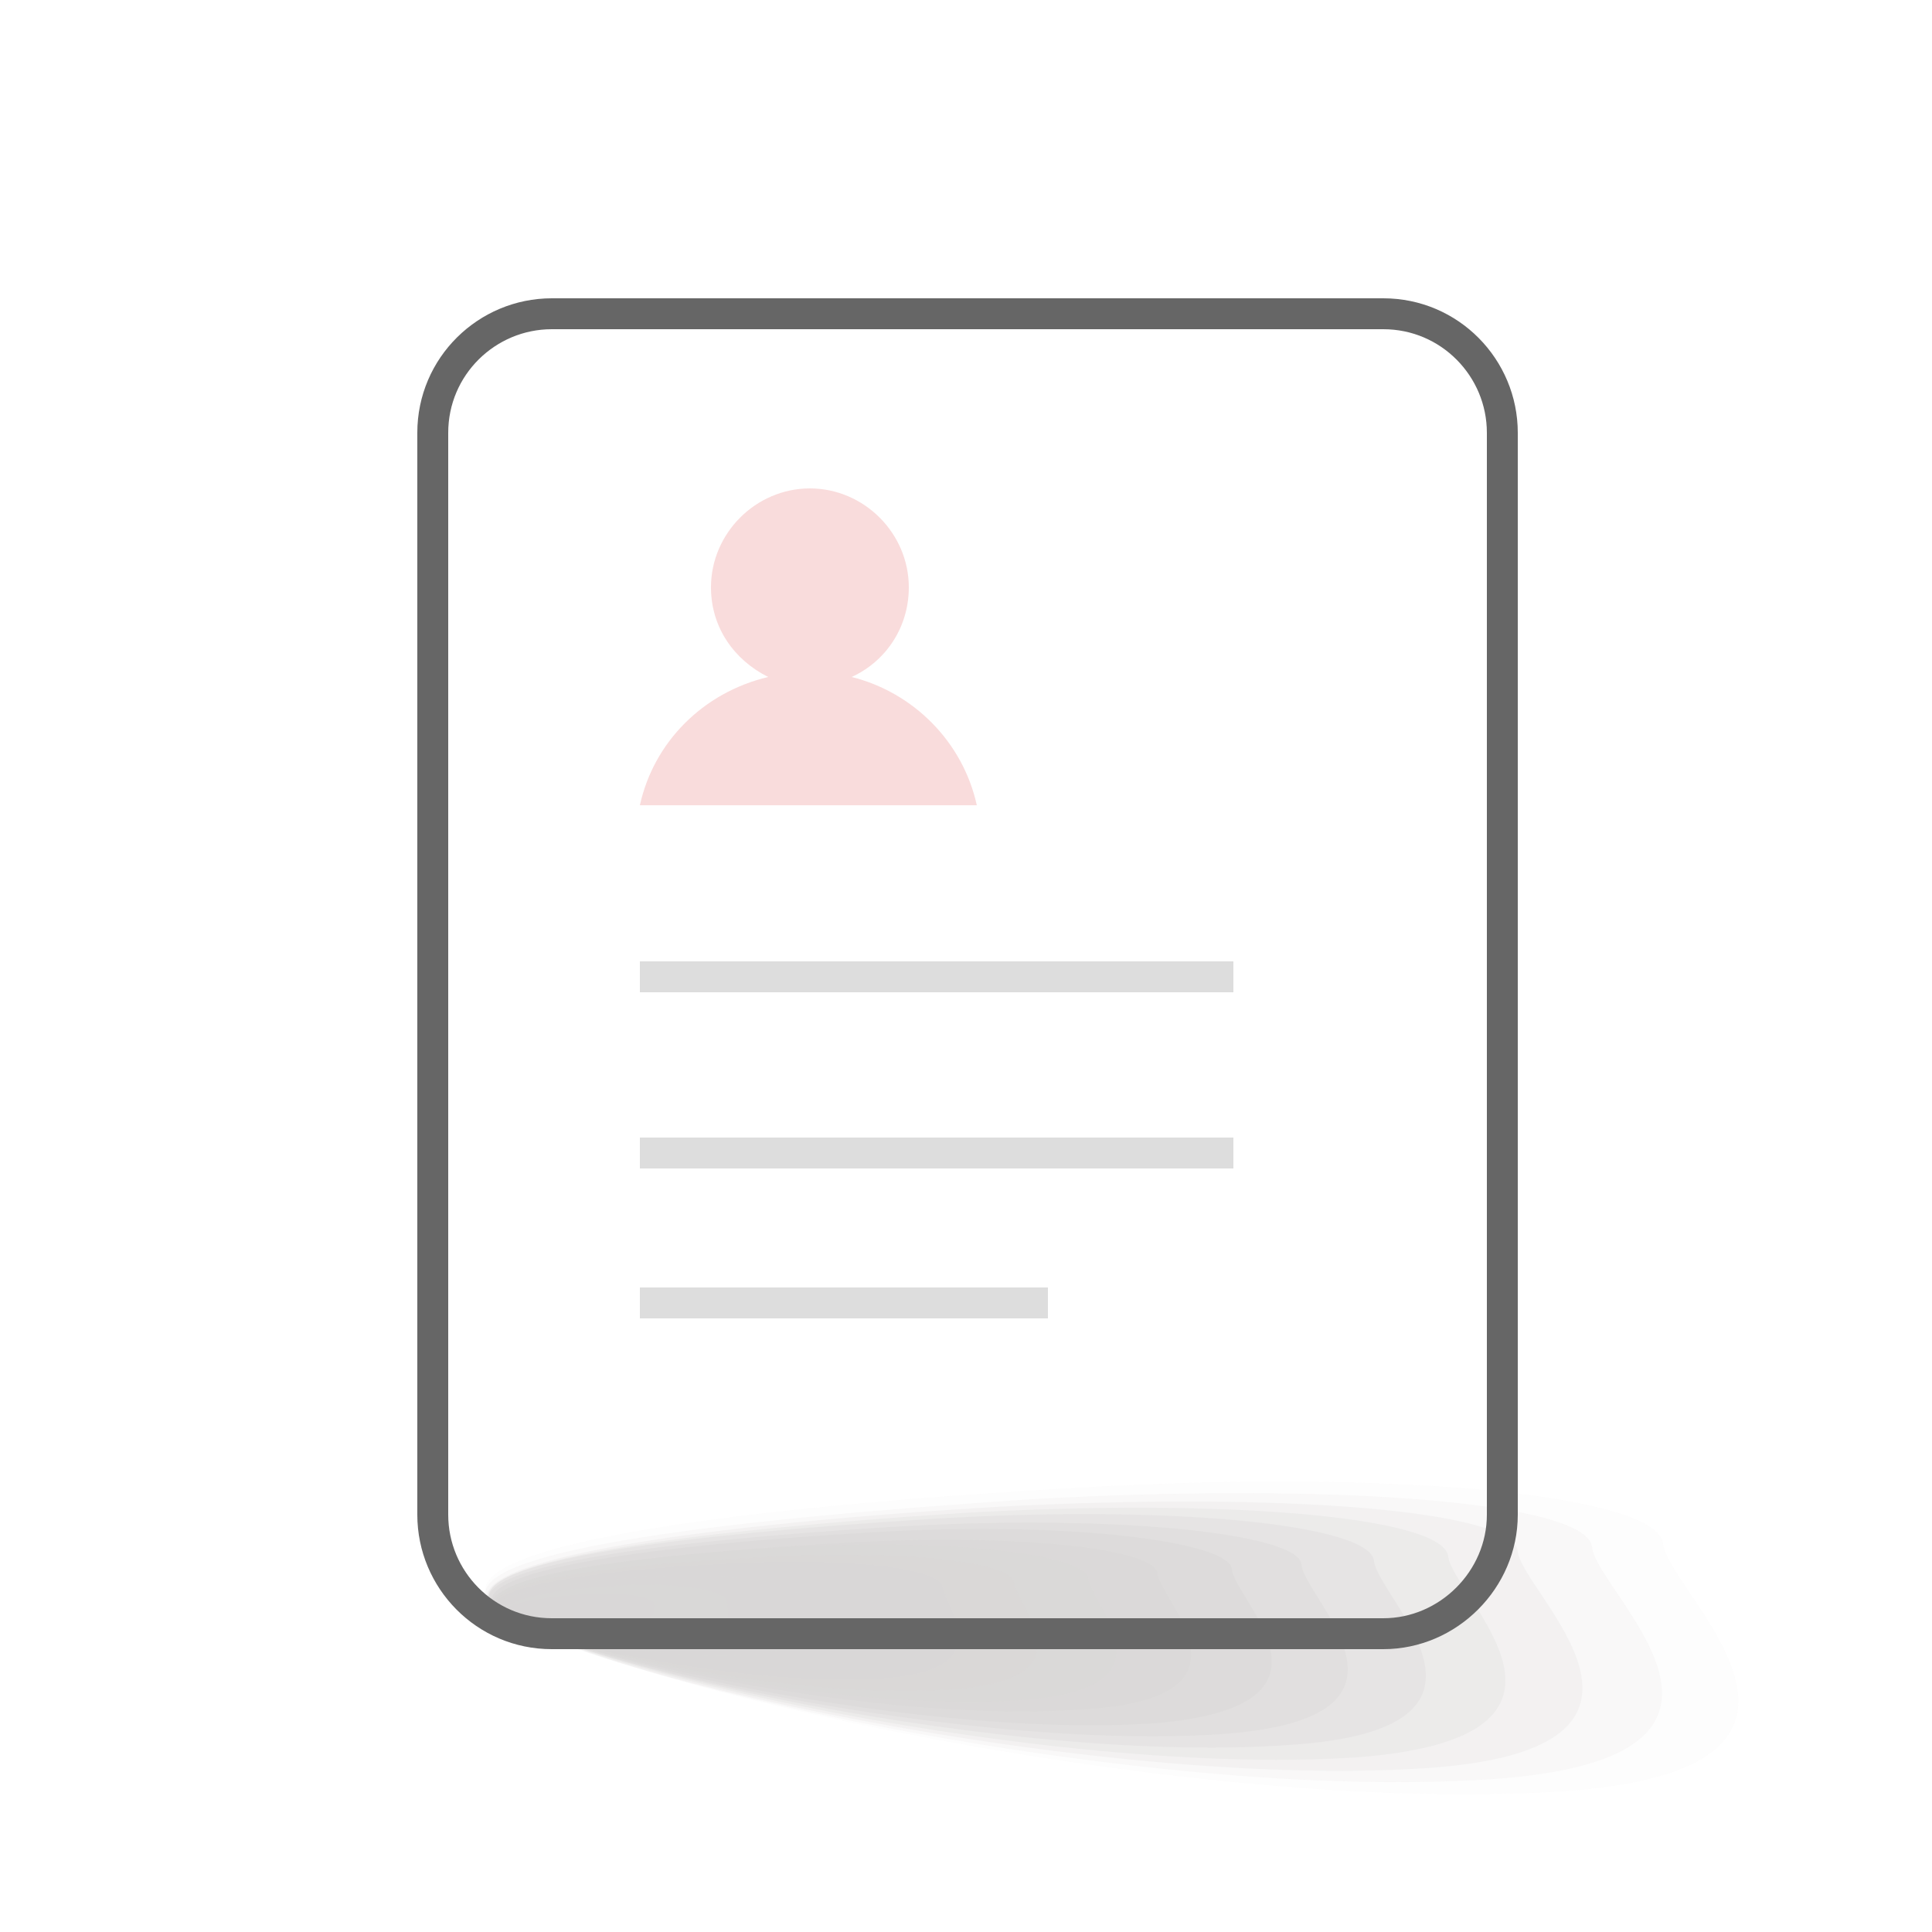 <?xml version="1.0" encoding="utf-8"?>
<!-- Generator: Adobe Illustrator 27.4.0, SVG Export Plug-In . SVG Version: 6.00 Build 0)  -->
<svg version="1.1" id="Layer_1" xmlns="http://www.w3.org/2000/svg" xmlns:xlink="http://www.w3.org/1999/xlink" x="0px" y="0px"
	 viewBox="0 0 125 125" style="enable-background:new 0 0 125 125;" xml:space="preserve">
<style type="text/css">
	.st0{opacity:0.47;fill:#E2E2E2;}
	.st1{fill:#F9DCDC;}
	.st2{opacity:0.44;fill:#D3D3D3;}
	.st3{opacity:0.4;}
	.st4{fill:#A09C9B;fill-opacity:0;}
	.st5{opacity:6.250000e-02;fill:#A09C9B;enable-background:new    ;}
	.st6{opacity:0.125;fill:#A09C9B;enable-background:new    ;}
	.st7{opacity:0.188;fill:#A09C9B;enable-background:new    ;}
	.st8{opacity:0.25;fill:#A09C9B;enable-background:new    ;}
	.st9{opacity:0.312;fill:#A09C9B;enable-background:new    ;}
	.st10{opacity:0.375;fill:#A09C9B;enable-background:new    ;}
	.st11{opacity:0.438;fill:#A09C9B;enable-background:new    ;}
	.st12{opacity:0.5;fill:#A09C9B;enable-background:new    ;}
	.st13{opacity:0.562;fill:#A09C9B;enable-background:new    ;}
	.st14{opacity:0.625;fill:#A09C9B;enable-background:new    ;}
	.st15{opacity:0.688;fill:#A09C9B;enable-background:new    ;}
	.st16{opacity:0.75;fill:#A09C9B;enable-background:new    ;}
	.st17{opacity:0.812;fill:#A09C9B;enable-background:new    ;}
	.st18{opacity:0.875;fill:#A09C9B;enable-background:new    ;}
	.st19{opacity:0.938;fill:#A09C9B;enable-background:new    ;}
	.st20{fill:#A09C9B;}
	.st21{fill:none;stroke:#535353;stroke-width:1.5;stroke-linecap:round;stroke-linejoin:round;stroke-miterlimit:10;}
	.st22{fill:#1C1421;}
	.st23{fill:none;stroke:#1C1421;stroke-miterlimit:10;}
	.st24{fill:none;stroke:#666666;stroke-width:1.5;stroke-linecap:round;stroke-linejoin:round;stroke-miterlimit:10;}
	.st25{fill:none;stroke:#F9DCDC;stroke-width:2;stroke-linecap:round;stroke-linejoin:round;stroke-miterlimit:10;}
	.st26{fill:#F2F2F2;}
	.st27{fill:#FFFFFF;}
	.st28{fill:#666666;}
	.st29{fill:none;stroke:#FFFFFF;stroke-width:1.5;stroke-miterlimit:10;}
	.st30{opacity:0.85;fill:#F9DCDC;}
	.st31{opacity:0.23;fill:#CECECE;}
	.st32{fill:none;stroke:#313131;stroke-width:1.2;stroke-linecap:round;stroke-linejoin:round;stroke-miterlimit:10;}
	.st33{opacity:0.58;fill:#F9DCDC;}
	.st34{fill:none;stroke:#666666;stroke-width:1.5;stroke-miterlimit:10;}
	.st35{fill:none;stroke:#F9DCDC;stroke-width:1.5;stroke-linecap:round;stroke-linejoin:round;stroke-miterlimit:10;}
	.st36{fill:#FFFDFD;stroke:#666666;stroke-width:1.2;stroke-linecap:round;stroke-linejoin:round;stroke-miterlimit:10;}
	.st37{fill:none;stroke:#F9DCDC;stroke-width:3;stroke-linecap:round;stroke-linejoin:round;stroke-miterlimit:10;}
	.st38{fill:#FFFDFD;stroke:#313131;stroke-width:1.2;stroke-linecap:round;stroke-linejoin:round;stroke-miterlimit:10;}
	.st39{fill:none;stroke:#666666;stroke-width:2;stroke-linecap:round;stroke-linejoin:round;stroke-miterlimit:10;}
	.st40{fill:#FFCFCF;}
	
		.st41{opacity:0.54;fill:none;stroke:#666666;stroke-width:2;stroke-linecap:round;stroke-linejoin:round;stroke-miterlimit:10;enable-background:new    ;}
	.st42{fill:none;stroke:#DDDDDD;stroke-width:2;stroke-miterlimit:10;}
</style>
<g class="st3">
	<path class="st4" d="M112.4,99.6c0.3,3.4,15.3,15.5-6.9,17.1c-28.1,2.1-73.7-8.8-74.2-13.6c-0.5-3.4,17.6-5.6,39.9-7
		C93.5,94.8,112,96.3,112.4,99.6z"/>
	<path class="st5" d="M107.6,99.9c0.3,3.1,14.3,14.6-6.6,16c-26.4,1.7-69.2-8.5-69.6-12.9C31,99.8,48,97.5,69.1,96.3
		C90.1,95,107.3,96.7,107.6,99.9z"/>
	<path class="st6" d="M103,100.1c0.3,3,13.4,13.6-6.4,15c-24.7,1.7-64.8-7.9-65.2-11.9c-0.3-3,15.7-4.9,35.4-6.2
		C86.6,95.9,102.7,97.2,103,100.1z"/>
	<path class="st7" d="M98.2,100.4c0.3,2.7,12.4,12.8-6,14c-23,1.5-60.3-7.3-60.7-11c-0.3-2.7,14.5-4.8,32.9-5.9
		C82.8,96.5,98,97.7,98.2,100.4z"/>
	<path class="st8" d="M93.7,100.7c0.3,2.6,11.2,11.7-5.9,13c-21.4,1.4-55.8-6.8-56.2-10.3c-0.3-2.6,13.5-4.4,30.5-5.5
		C79.1,96.9,93.4,98.1,93.7,100.7z"/>
	<path class="st9" d="M88.9,101c0.3,2.5,10.2,10.9-5.5,11.9c-19.7,1.4-51.4-6.2-51.8-9.5c-0.3-2.5,12.5-4.1,28.2-5.1
		S88.7,98.6,88.9,101z"/>
	<path class="st10" d="M84.2,101.2c0.2,2.3,9.3,10-5.2,11c-18,1.2-46.9-5.6-47.4-8.7c-0.2-2.3,11.4-3.8,25.9-4.7S84,99.2,84.2,101.2
		z"/>
	<path class="st11" d="M79.7,101.5c0.2,2.1,8.2,8.9-5,10c-16.4,1.1-42.4-5.1-42.9-7.9c-0.2-2.1,10.4-3.6,23.6-4.4
		C68.7,98.3,79.5,99.7,79.7,101.5z"/>
	<path class="st12" d="M74.9,101.8c0.2,1.8,7.1,8.1-4.8,8.8c-14.6,1.1-38.1-4.5-38.3-6.8c-0.2-1.8,9.4-3.2,21.3-3.9
		C65.1,99.1,74.7,100.1,74.9,101.8z"/>
	<path class="st13" d="M70.4,102.1c0.2,1.8,6.1,7.2-4.4,7.9c-13,0.9-33.7-4-33.9-6.3c-0.2-1.8,8.3-3,18.9-3.6
		C61.6,99.5,70.2,100.6,70.4,102.1z"/>
	<path class="st14" d="M65.6,102.4c0.2,1.6,5.2,6.3-4.1,6.9c-11.4,0.8-29.2-3.5-29.5-5.4c-0.2-1.6,7.2-2.6,16.6-3.1
		C57.9,100.2,65.4,101,65.6,102.4z"/>
	<path class="st15" d="M61,102.7c0.1,1.2,4,5.4-4,5.9c-9.8,0.6-24.8-2.9-25-4.7c-0.1-1.2,6.2-2.3,14.3-2.7
		C54.5,100.7,60.9,101.4,61,102.7z"/>
	<path class="st16" d="M56.3,103c0.1,1,3,4.3-3.7,5c-8.2,0.5-20.4-2.2-20.6-3.9c-0.1-1,5.2-2.1,11.9-2.5
		C50.8,101.1,56.2,101.9,56.3,103z"/>
	<path class="st17" d="M51.7,103.3c0.1,0.9,2,3.5-3.4,3.8c-6.4,0.4-15.9-1.8-16.1-3.1c-0.1-0.9,4.3-1.6,9.7-2
		C47.1,101.7,51.6,102.4,51.7,103.3z"/>
	<path class="st18" d="M47,103.5c0.1,0.7,0.9,2.6-3,2.8c-4.8,0.3-11.5-1.2-11.5-2c-0.1-0.7,3.1-1.5,7.2-1.7
		C43.7,102.3,46.9,102.9,47,103.5z"/>
	<path class="st19" d="M42.3,103.8c0.1,0.5-0.1,1.8-2.8,1.9c-3.2,0.2-7.1-0.6-7.1-1.3c-0.1-0.5,2.2-1,4.8-1.2
		C40,102.9,42.3,103.3,42.3,103.8z"/>
	<path class="st20" d="M37.8,104.1c0,0.4-1.1,0.8-2.5,0.9c-1.4,0.1-2.6-0.2-2.6-0.6s1.1-0.8,2.5-0.9
		C36.5,103.5,37.8,103.7,37.8,104.1z"/>
</g>
<line class="st42" x1="41.4" y1="63.2" x2="79.8" y2="63.2"/>
<line class="st42" x1="41.4" y1="74.6" x2="79.8" y2="74.6"/>
<line class="st42" x1="41.4" y1="84.3" x2="67.8" y2="84.3"/>
<path class="st39" d="M89.5,105.7H35.7c-4.3,0-7.7-3.5-7.7-7.7V28c0-4.3,3.5-7.7,7.7-7.7h53.8c4.3,0,7.7,3.5,7.7,7.7v70
	C97.2,102.2,93.7,105.7,89.5,105.7z"/>
<path class="st1" d="M41.4,52.1h21.8c-0.9-4.1-4.1-7.3-8.1-8.3c2.2-1,3.7-3.2,3.7-5.8c0-3.5-2.9-6.4-6.4-6.4c-3.5,0-6.4,2.9-6.4,6.4
	c0,2.6,1.5,4.7,3.7,5.8C45.5,44.8,42.3,48,41.4,52.1z"/>
</svg>
